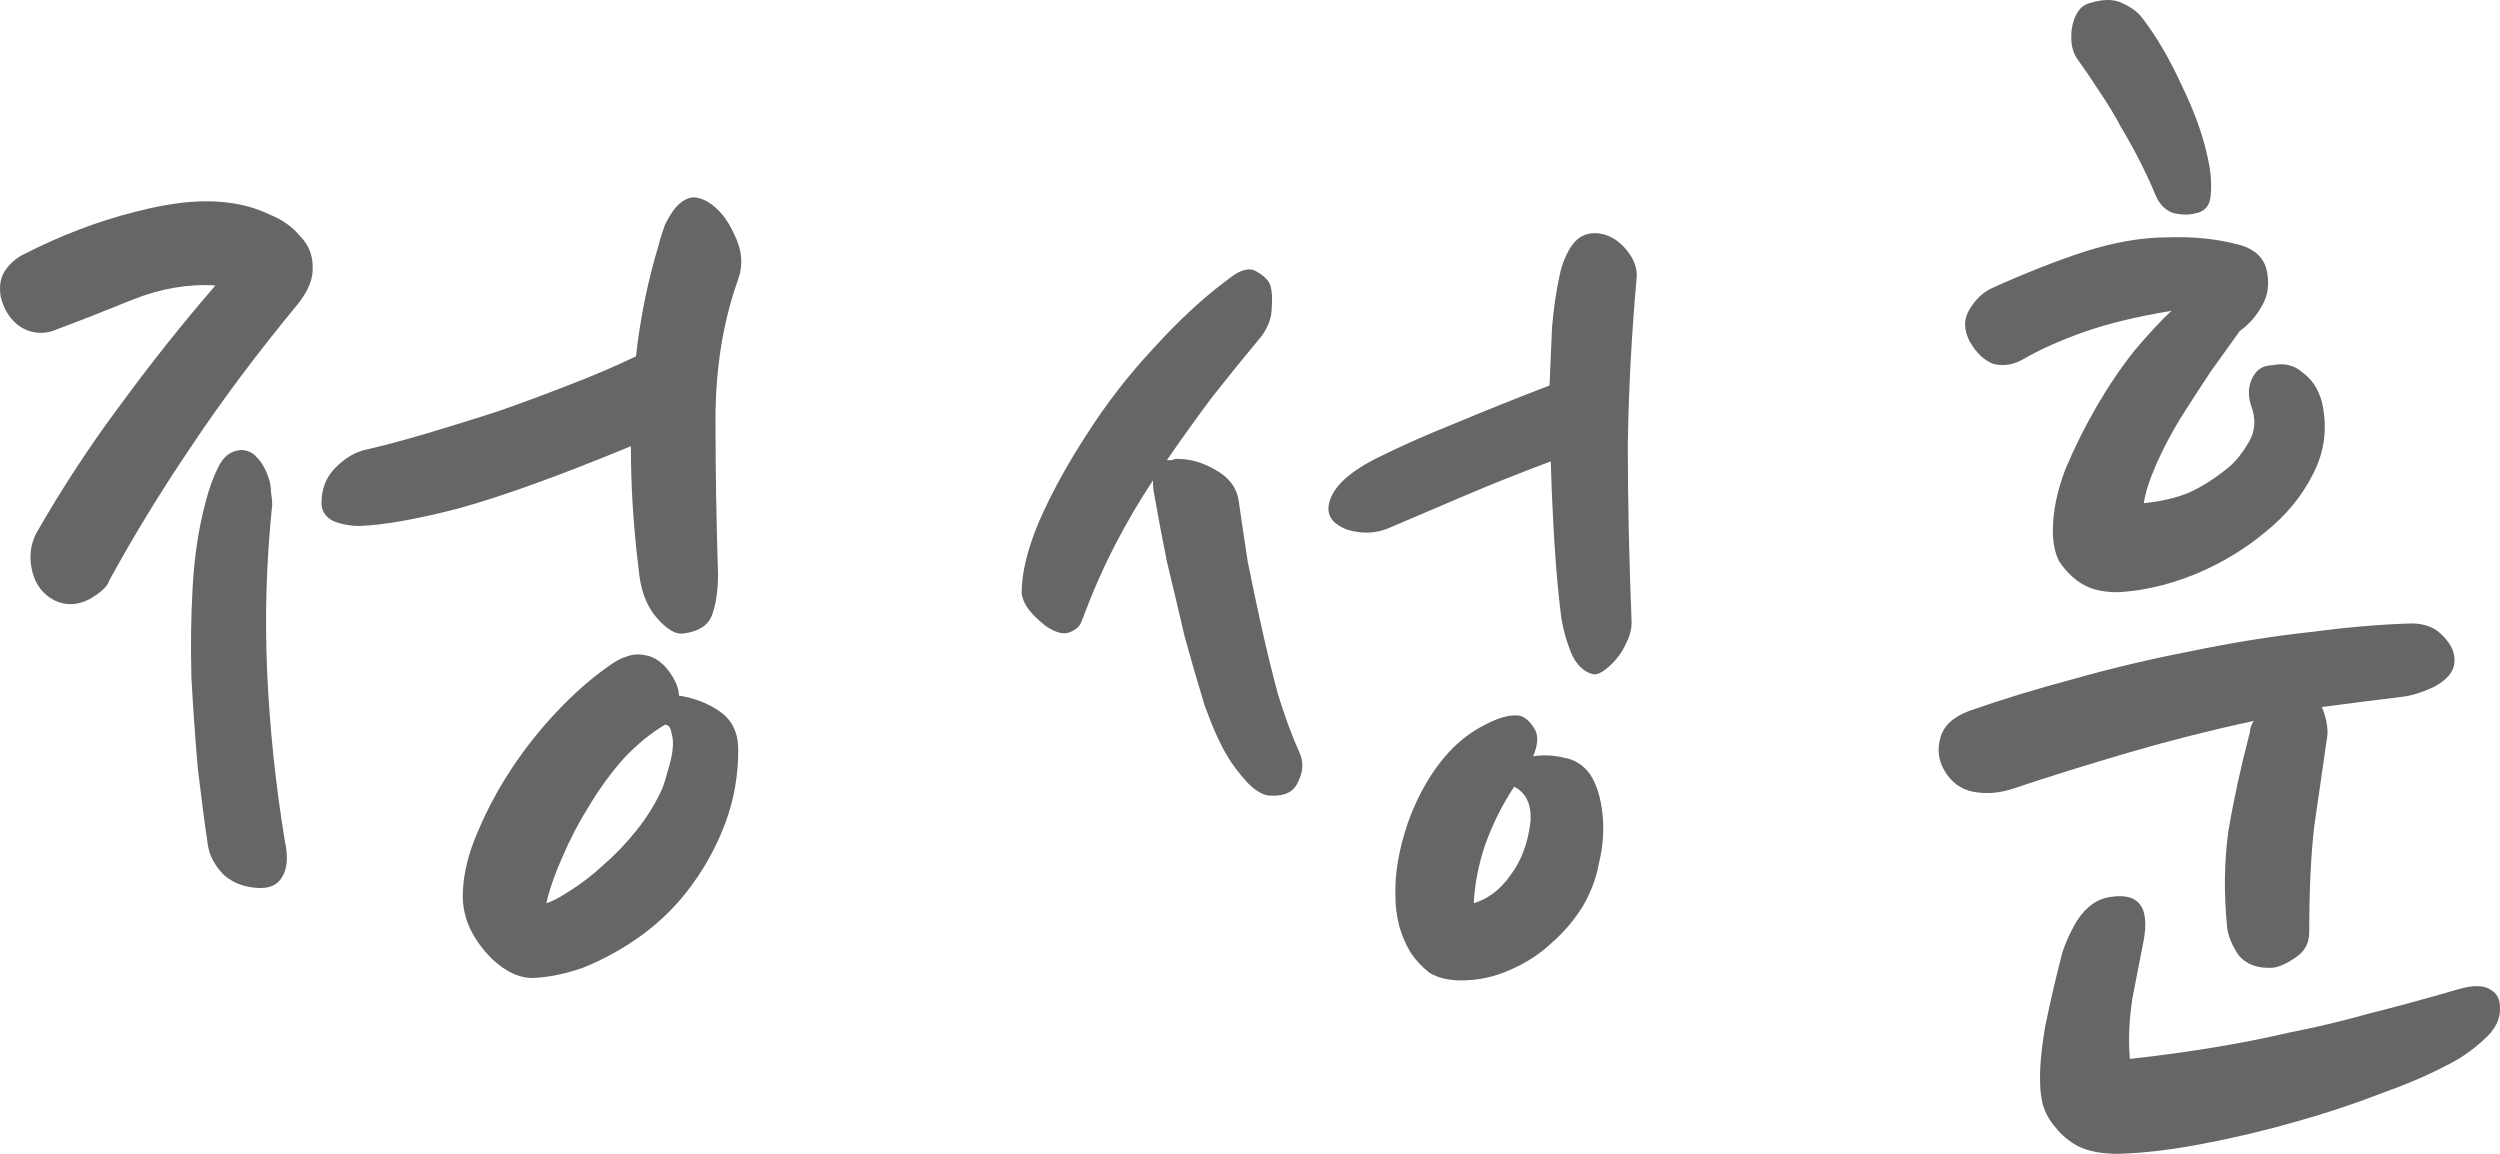 <svg width="104" height="48" viewBox="0 0 104 48" fill="none" xmlns="http://www.w3.org/2000/svg">
<path d="M88.341 24.619C88.026 24.654 87.693 24.636 87.343 24.566C86.992 24.496 86.677 24.355 86.397 24.145C86.117 23.934 85.872 23.671 85.662 23.355C85.486 23.004 85.399 22.583 85.399 22.091C85.399 21.284 85.574 20.424 85.924 19.511C86.309 18.598 86.747 17.72 87.238 16.878C87.728 16.035 88.253 15.263 88.814 14.561C89.409 13.858 89.917 13.314 90.337 12.928C88.866 13.174 87.64 13.472 86.66 13.823C85.679 14.174 84.856 14.543 84.191 14.929C83.77 15.175 83.35 15.245 82.93 15.14C82.544 14.999 82.212 14.684 81.931 14.192C81.686 13.7 81.686 13.262 81.931 12.876C82.177 12.454 82.492 12.156 82.877 11.98C84.278 11.348 85.574 10.839 86.765 10.453C87.991 10.067 89.129 9.874 90.18 9.874C91.195 9.839 92.123 9.926 92.964 10.137C93.805 10.313 94.26 10.752 94.33 11.454C94.4 11.945 94.312 12.384 94.067 12.77C93.857 13.156 93.559 13.49 93.174 13.771C92.824 14.262 92.421 14.824 91.966 15.456C91.546 16.088 91.125 16.737 90.705 17.404C90.32 18.036 89.987 18.668 89.707 19.3C89.427 19.932 89.251 20.476 89.181 20.933C89.882 20.862 90.495 20.722 91.02 20.511C91.581 20.265 92.159 19.897 92.754 19.405C93.034 19.16 93.297 18.826 93.542 18.405C93.822 17.948 93.857 17.439 93.647 16.878C93.507 16.456 93.524 16.07 93.7 15.719C93.875 15.368 94.155 15.193 94.54 15.193C95.03 15.087 95.451 15.193 95.801 15.508C96.186 15.789 96.449 16.193 96.589 16.72C96.834 17.773 96.712 18.773 96.221 19.721C95.766 20.634 95.1 21.442 94.225 22.144C93.384 22.846 92.421 23.425 91.335 23.881C90.285 24.303 89.287 24.549 88.341 24.619ZM94.54 40.259C93.91 40.294 93.437 40.118 93.122 39.732C92.841 39.311 92.684 38.925 92.649 38.574C92.509 37.169 92.526 35.835 92.701 34.572C92.912 33.308 93.209 31.939 93.594 30.464C93.594 30.324 93.647 30.166 93.752 29.99C91.966 30.376 90.232 30.815 88.551 31.307C86.87 31.798 85.294 32.29 83.823 32.781C83.227 32.992 82.65 33.044 82.089 32.939C81.564 32.834 81.161 32.535 80.881 32.044C80.636 31.623 80.583 31.166 80.723 30.675C80.863 30.183 81.266 29.815 81.931 29.569C83.227 29.113 84.663 28.674 86.239 28.252C87.85 27.796 89.479 27.41 91.125 27.094C92.806 26.743 94.435 26.479 96.011 26.304C97.622 26.093 99.058 25.97 100.319 25.935C100.879 25.935 101.317 26.111 101.632 26.462C101.983 26.813 102.14 27.182 102.105 27.568C102.07 27.954 101.79 28.287 101.265 28.568C100.739 28.814 100.284 28.954 99.899 28.99C99.338 29.06 98.778 29.13 98.218 29.2C97.692 29.27 97.149 29.341 96.589 29.411C96.694 29.657 96.764 29.902 96.799 30.148C96.834 30.359 96.834 30.552 96.799 30.727C96.624 31.921 96.449 33.132 96.274 34.361C96.134 35.555 96.064 37.029 96.064 38.784C96.064 39.241 95.871 39.592 95.486 39.838C95.135 40.083 94.82 40.224 94.54 40.259ZM89.181 39.1C89.041 39.803 88.884 40.61 88.709 41.523C88.569 42.435 88.534 43.278 88.603 44.05C89.864 43.91 91.02 43.752 92.071 43.577C93.157 43.401 94.225 43.19 95.276 42.945C96.361 42.734 97.465 42.471 98.585 42.155C99.706 41.874 100.932 41.54 102.263 41.154C102.858 40.979 103.296 40.979 103.576 41.154C103.856 41.295 103.997 41.54 103.997 41.891C104.032 42.383 103.804 42.839 103.314 43.261C102.823 43.717 102.28 44.086 101.685 44.366C100.949 44.753 100.039 45.139 98.953 45.525C97.867 45.946 96.694 46.332 95.433 46.684C94.207 47.035 92.947 47.333 91.651 47.579C90.39 47.825 89.216 47.965 88.131 48C87.43 48 86.87 47.895 86.45 47.684C86.064 47.473 85.749 47.21 85.504 46.894C85.259 46.613 85.084 46.297 84.979 45.946C84.909 45.63 84.874 45.367 84.874 45.156C84.838 44.524 84.909 43.699 85.084 42.681C85.294 41.663 85.504 40.75 85.714 39.943C85.819 39.452 86.047 38.907 86.397 38.31C86.782 37.714 87.255 37.38 87.816 37.31C88.971 37.134 89.427 37.731 89.181 39.1ZM89.654 8.083C89.514 7.732 89.322 7.311 89.076 6.82C88.831 6.328 88.551 5.819 88.236 5.292C87.956 4.766 87.658 4.274 87.343 3.818C87.028 3.326 86.73 2.888 86.45 2.501C86.204 2.185 86.117 1.747 86.187 1.185C86.292 0.588 86.537 0.237 86.922 0.132C87.483 -0.044 87.938 -0.044 88.288 0.132C88.674 0.307 88.954 0.518 89.129 0.764C89.724 1.536 90.285 2.501 90.81 3.66C91.37 4.818 91.738 5.907 91.913 6.925C91.983 7.311 92.001 7.715 91.966 8.136C91.931 8.557 91.721 8.803 91.335 8.873C91.09 8.944 90.793 8.944 90.442 8.873C90.092 8.768 89.829 8.505 89.654 8.083Z" fill="#666666"/>
<path d="M51.536 20.879C51.641 21.617 51.764 22.442 51.904 23.355C52.079 24.232 52.271 25.145 52.482 26.093C52.692 27.041 52.919 27.971 53.164 28.884C53.445 29.797 53.742 30.604 54.058 31.306C54.233 31.692 54.215 32.096 54.005 32.517C53.83 32.939 53.445 33.132 52.849 33.097C52.569 33.097 52.254 32.921 51.904 32.57C51.553 32.184 51.273 31.815 51.063 31.464C50.748 30.938 50.433 30.235 50.117 29.358C49.837 28.445 49.557 27.48 49.277 26.461C49.032 25.408 48.787 24.373 48.541 23.355C48.331 22.301 48.156 21.371 48.016 20.564C47.981 20.423 47.964 20.23 47.964 19.984C47.403 20.827 46.878 21.722 46.387 22.67C45.897 23.618 45.442 24.653 45.022 25.777C44.951 26.023 44.776 26.198 44.496 26.303C44.251 26.409 43.918 26.321 43.498 26.04C43.323 25.9 43.165 25.759 43.025 25.619C42.71 25.303 42.535 24.987 42.5 24.671C42.5 23.828 42.745 22.828 43.235 21.669C43.761 20.476 44.426 19.265 45.232 18.036C46.037 16.772 46.965 15.578 48.016 14.455C49.067 13.296 50.117 12.331 51.168 11.559C51.623 11.207 51.991 11.12 52.271 11.295C52.587 11.471 52.779 11.664 52.849 11.874C52.919 12.12 52.937 12.436 52.902 12.822C52.902 13.209 52.762 13.595 52.482 13.981C51.781 14.823 51.098 15.666 50.433 16.509C49.802 17.351 49.172 18.229 48.541 19.142C48.611 19.142 48.681 19.142 48.752 19.142C48.822 19.107 48.892 19.089 48.962 19.089C49.522 19.089 50.065 19.247 50.59 19.563C51.151 19.879 51.466 20.318 51.536 20.879ZM64.88 11.453C64.985 10.962 65.16 10.54 65.405 10.189C65.686 9.803 66.071 9.645 66.561 9.715C66.981 9.786 67.349 10.014 67.665 10.4C67.98 10.786 68.12 11.172 68.085 11.559C67.875 13.876 67.752 16.193 67.717 18.51C67.717 20.792 67.769 23.249 67.875 25.882C67.875 26.163 67.805 26.444 67.665 26.725C67.559 26.971 67.419 27.199 67.244 27.409C67.069 27.62 66.876 27.796 66.666 27.936C66.491 28.041 66.351 28.076 66.246 28.041C65.861 27.936 65.563 27.637 65.353 27.146C65.143 26.619 65.003 26.093 64.933 25.566C64.828 24.724 64.74 23.758 64.67 22.67C64.6 21.547 64.547 20.388 64.512 19.194C63.286 19.651 62.096 20.125 60.94 20.616C59.784 21.108 58.716 21.564 57.735 21.985C57.21 22.196 56.649 22.213 56.054 22.038C55.494 21.827 55.231 21.511 55.266 21.09C55.336 20.388 55.984 19.721 57.21 19.089C58.191 18.598 59.294 18.106 60.52 17.614C61.78 17.088 63.094 16.561 64.46 16.035C64.495 15.192 64.53 14.385 64.565 13.612C64.635 12.805 64.74 12.085 64.88 11.453ZM66.141 32.201C66.421 32.623 66.596 33.184 66.666 33.887C66.736 34.554 66.684 35.238 66.509 35.94C66.404 36.537 66.176 37.134 65.826 37.731C65.475 38.292 65.038 38.801 64.512 39.258C64.022 39.714 63.444 40.083 62.779 40.364C62.148 40.645 61.483 40.785 60.782 40.785C60.257 40.785 59.819 40.68 59.469 40.469C59.154 40.223 58.891 39.943 58.681 39.627C58.471 39.276 58.313 38.907 58.208 38.521C58.103 38.099 58.05 37.696 58.05 37.309C58.015 36.362 58.191 35.326 58.576 34.203C58.996 33.044 59.556 32.079 60.257 31.306C60.712 30.815 61.22 30.428 61.78 30.148C62.376 29.832 62.866 29.709 63.251 29.779C63.462 29.849 63.654 30.025 63.829 30.306C64.004 30.587 63.987 30.973 63.777 31.464C64.197 31.394 64.617 31.412 65.038 31.517C65.493 31.587 65.861 31.815 66.141 32.201ZM61.308 37.573C61.903 37.397 62.411 37.011 62.831 36.414C63.286 35.818 63.567 35.063 63.672 34.15C63.707 33.448 63.479 32.974 62.989 32.728C62.498 33.465 62.096 34.273 61.78 35.15C61.5 35.993 61.343 36.8 61.308 37.573Z" fill="#666666"/>
<path d="M30.711 31.201C30.711 32.254 30.536 33.255 30.186 34.203C29.835 35.151 29.363 36.028 28.767 36.836C28.207 37.608 27.524 38.293 26.718 38.889C25.948 39.451 25.125 39.907 24.249 40.259C23.549 40.504 22.883 40.645 22.253 40.68C21.657 40.715 21.062 40.452 20.466 39.89C19.591 39.012 19.188 38.064 19.258 37.046C19.293 36.274 19.503 35.449 19.889 34.571C20.274 33.658 20.747 32.781 21.307 31.938C21.867 31.096 22.498 30.306 23.198 29.569C23.899 28.831 24.599 28.217 25.3 27.725C25.58 27.515 25.843 27.374 26.088 27.304C26.368 27.199 26.683 27.199 27.034 27.304C27.349 27.409 27.629 27.638 27.874 27.989C28.119 28.34 28.242 28.656 28.242 28.937C28.907 29.042 29.485 29.27 29.976 29.621C30.466 29.972 30.711 30.499 30.711 31.201ZM27.401 10.19C27.471 9.909 27.559 9.628 27.664 9.347C27.804 9.066 27.944 8.838 28.084 8.662C28.259 8.452 28.452 8.311 28.662 8.241C28.872 8.171 29.135 8.223 29.45 8.399C29.905 8.68 30.273 9.136 30.553 9.768C30.869 10.4 30.921 11.014 30.711 11.611C30.081 13.367 29.765 15.315 29.765 17.457C29.765 19.563 29.8 21.705 29.87 23.881C29.87 24.583 29.783 25.163 29.608 25.619C29.433 26.04 29.03 26.286 28.399 26.356C28.084 26.391 27.716 26.163 27.296 25.672C26.876 25.18 26.631 24.496 26.561 23.618C26.351 21.933 26.245 20.248 26.245 18.562C23.268 19.791 20.887 20.651 19.101 21.143C17.349 21.599 15.966 21.845 14.95 21.88C14.565 21.88 14.197 21.81 13.847 21.669C13.532 21.494 13.374 21.248 13.374 20.932C13.374 20.335 13.567 19.844 13.952 19.458C14.337 19.072 14.74 18.826 15.16 18.721C15.931 18.545 16.789 18.317 17.735 18.036C18.68 17.755 19.643 17.457 20.624 17.141C21.64 16.79 22.638 16.421 23.619 16.035C24.634 15.649 25.58 15.245 26.456 14.824C26.631 13.244 26.946 11.699 27.401 10.19ZM4.548 24.145C4.478 24.39 4.198 24.654 3.708 24.934C3.217 25.18 2.744 25.198 2.289 24.987C1.799 24.741 1.484 24.338 1.343 23.776C1.203 23.214 1.256 22.688 1.501 22.196C2.587 20.3 3.76 18.51 5.021 16.825C6.282 15.104 7.595 13.454 8.961 11.875C7.84 11.804 6.702 11.998 5.546 12.454C4.426 12.91 3.305 13.349 2.184 13.77C1.729 13.911 1.291 13.858 0.871 13.612C0.45 13.332 0.17 12.91 0.03 12.348C-0.04 11.927 0.013 11.576 0.188 11.295C0.363 11.014 0.608 10.786 0.923 10.611C2.499 9.803 4.058 9.206 5.599 8.82C7.175 8.399 8.523 8.276 9.644 8.452C10.169 8.522 10.695 8.68 11.22 8.926C11.745 9.136 12.166 9.435 12.481 9.821C12.831 10.172 13.006 10.593 13.006 11.085C13.041 11.576 12.831 12.103 12.376 12.665C10.695 14.701 9.224 16.667 7.963 18.562C6.702 20.423 5.564 22.284 4.548 24.145ZM11.851 34.992C11.991 35.624 11.956 36.116 11.745 36.467C11.57 36.783 11.273 36.941 10.852 36.941C10.257 36.941 9.749 36.765 9.329 36.414C8.944 36.028 8.716 35.607 8.646 35.151C8.506 34.203 8.366 33.132 8.226 31.938C8.121 30.709 8.033 29.463 7.963 28.199C7.928 26.9 7.945 25.637 8.015 24.408C8.086 23.144 8.261 21.985 8.541 20.932C8.681 20.37 8.856 19.879 9.066 19.458C9.276 19.001 9.592 18.756 10.012 18.721C10.292 18.721 10.52 18.826 10.695 19.036C10.87 19.212 11.01 19.44 11.115 19.721C11.22 19.967 11.273 20.212 11.273 20.458C11.308 20.704 11.325 20.88 11.325 20.985C11.08 23.337 11.01 25.672 11.115 27.989C11.22 30.306 11.465 32.64 11.851 34.992ZM27.559 32.781C27.629 32.605 27.699 32.377 27.769 32.096C27.874 31.78 27.944 31.482 27.979 31.201C28.014 30.92 27.997 30.674 27.927 30.464C27.892 30.253 27.804 30.148 27.664 30.148C27.069 30.499 26.491 30.973 25.93 31.57C25.405 32.166 24.932 32.816 24.512 33.518C24.091 34.185 23.724 34.887 23.409 35.624C23.093 36.327 22.866 36.976 22.726 37.573C22.971 37.503 23.303 37.327 23.724 37.046C24.179 36.765 24.634 36.414 25.09 35.993C25.58 35.572 26.035 35.098 26.456 34.571C26.911 34.01 27.279 33.413 27.559 32.781Z" fill="#666666"/>
</svg>
